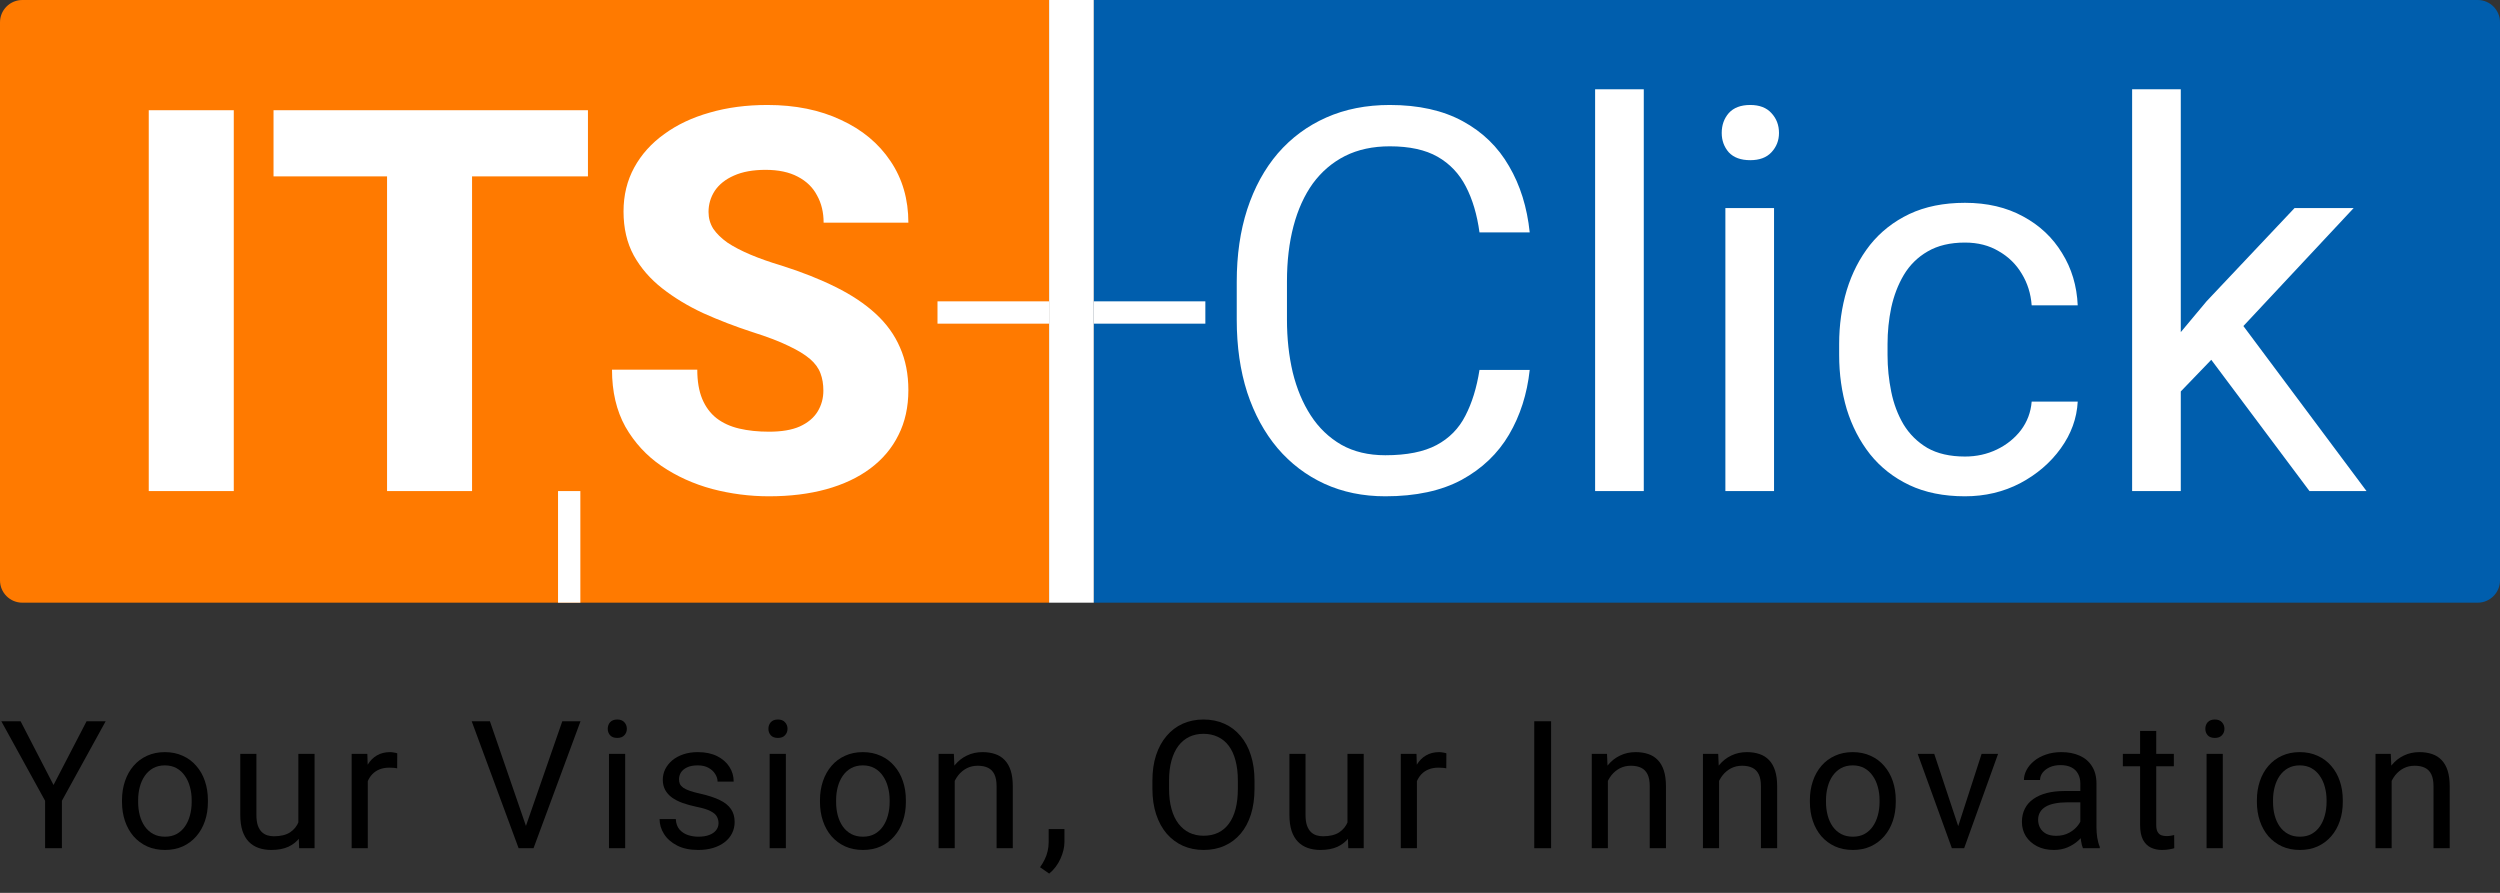 <svg width="112" height="40" viewBox="0 0 112 40" fill="none" xmlns="http://www.w3.org/2000/svg">
<rect x="0" y="0" width="112" height="40" fill="#333333" stroke="none"/>
<path d="M0 1C0 0.448 0.448 0 1 0H47V27H1C0.448 27 0 26.552 0 26V1Z" fill="#FF7A00"/>
<path d="M49 0H111C111.552 0 112 0.448 112 1V26C112 26.552 111.552 27 111 27H49V0Z" fill="#005EAD"/>
<path d="M36.887 17.5C36.887 17.211 36.844 16.953 36.758 16.727C36.672 16.492 36.516 16.277 36.289 16.082C36.062 15.887 35.742 15.691 35.328 15.496C34.914 15.293 34.371 15.086 33.699 14.875C32.934 14.625 32.203 14.344 31.508 14.031C30.82 13.711 30.207 13.34 29.668 12.918C29.129 12.496 28.703 12.004 28.391 11.441C28.086 10.879 27.934 10.223 27.934 9.473C27.934 8.746 28.094 8.09 28.414 7.504C28.734 6.918 29.184 6.418 29.762 6.004C30.34 5.582 31.02 5.262 31.801 5.043C32.582 4.816 33.441 4.703 34.379 4.703C35.629 4.703 36.727 4.926 37.672 5.371C38.625 5.809 39.367 6.426 39.898 7.223C40.43 8.012 40.695 8.93 40.695 9.977H36.898C36.898 9.516 36.801 9.109 36.605 8.758C36.418 8.398 36.129 8.117 35.738 7.914C35.355 7.711 34.875 7.609 34.297 7.609C33.734 7.609 33.262 7.695 32.879 7.867C32.504 8.031 32.219 8.258 32.023 8.547C31.836 8.836 31.742 9.152 31.742 9.496C31.742 9.77 31.812 10.02 31.953 10.246C32.102 10.465 32.312 10.672 32.586 10.867C32.867 11.055 33.211 11.234 33.617 11.406C34.023 11.578 34.488 11.742 35.012 11.898C35.926 12.188 36.734 12.508 37.438 12.859C38.148 13.211 38.746 13.609 39.23 14.055C39.715 14.5 40.078 15.004 40.32 15.566C40.57 16.129 40.695 16.766 40.695 17.477C40.695 18.234 40.547 18.906 40.25 19.492C39.961 20.078 39.539 20.578 38.984 20.992C38.438 21.398 37.781 21.707 37.016 21.918C36.25 22.129 35.395 22.234 34.449 22.234C33.59 22.234 32.742 22.125 31.906 21.906C31.07 21.68 30.312 21.336 29.633 20.875C28.961 20.414 28.422 19.828 28.016 19.117C27.617 18.398 27.418 17.547 27.418 16.562H31.238C31.238 17.078 31.312 17.516 31.461 17.875C31.609 18.227 31.82 18.512 32.094 18.73C32.375 18.949 32.715 19.105 33.113 19.199C33.512 19.293 33.957 19.34 34.449 19.34C35.02 19.34 35.48 19.262 35.832 19.105C36.191 18.941 36.457 18.719 36.629 18.438C36.801 18.156 36.887 17.844 36.887 17.5Z" fill="white"/>
<path d="M21.148 4.938V22H17.34V4.938H21.148ZM26.34 4.938V7.902H12.254V4.938H26.34Z" fill="white"/>
<path d="M10.473 4.938V22H6.664V4.938H10.473Z" fill="white"/>
<path d="M97.699 4V22H95.519V4H97.699ZM105.445 9.32L99.914 15.238L96.82 18.449L96.644 16.141L98.859 13.492L102.797 9.32H105.445ZM103.465 22L98.941 15.953L100.066 14.02L106.02 22H103.465Z" fill="white"/>
<path d="M88.031 20.453C88.547 20.453 89.023 20.348 89.461 20.137C89.898 19.926 90.258 19.637 90.539 19.27C90.82 18.895 90.981 18.469 91.019 17.992H93.082C93.043 18.742 92.789 19.441 92.32 20.09C91.859 20.73 91.254 21.25 90.504 21.648C89.754 22.039 88.93 22.234 88.031 22.234C87.078 22.234 86.246 22.066 85.535 21.73C84.832 21.395 84.246 20.934 83.777 20.348C83.316 19.762 82.969 19.09 82.734 18.332C82.508 17.566 82.394 16.758 82.394 15.906V15.414C82.394 14.562 82.508 13.758 82.734 13C82.969 12.234 83.316 11.559 83.777 10.973C84.246 10.387 84.832 9.926 85.535 9.59C86.246 9.254 87.078 9.086 88.031 9.086C89.023 9.086 89.891 9.289 90.633 9.695C91.375 10.094 91.957 10.641 92.379 11.336C92.809 12.023 93.043 12.805 93.082 13.68H91.019C90.981 13.156 90.832 12.684 90.574 12.262C90.324 11.84 89.981 11.504 89.543 11.254C89.113 10.996 88.609 10.867 88.031 10.867C87.367 10.867 86.809 11 86.356 11.266C85.91 11.523 85.555 11.875 85.289 12.32C85.031 12.758 84.844 13.246 84.727 13.785C84.617 14.316 84.562 14.859 84.562 15.414V15.906C84.562 16.461 84.617 17.008 84.727 17.547C84.836 18.086 85.019 18.574 85.277 19.012C85.543 19.449 85.898 19.801 86.344 20.066C86.797 20.324 87.359 20.453 88.031 20.453Z" fill="white"/>
<path d="M79.477 9.32V22H77.297V9.32H79.477ZM77.133 5.957C77.133 5.605 77.238 5.309 77.449 5.066C77.668 4.824 77.988 4.703 78.41 4.703C78.824 4.703 79.141 4.824 79.359 5.066C79.586 5.309 79.699 5.605 79.699 5.957C79.699 6.293 79.586 6.582 79.359 6.824C79.141 7.059 78.824 7.176 78.41 7.176C77.988 7.176 77.668 7.059 77.449 6.824C77.238 6.582 77.133 6.293 77.133 5.957Z" fill="white"/>
<path d="M73.641 4V22H71.461V4H73.641Z" fill="white"/>
<path d="M66.281 16.574H68.531C68.414 17.652 68.106 18.617 67.606 19.469C67.106 20.32 66.398 20.996 65.484 21.496C64.57 21.988 63.43 22.234 62.062 22.234C61.062 22.234 60.152 22.047 59.332 21.672C58.52 21.297 57.82 20.766 57.234 20.078C56.648 19.383 56.195 18.551 55.875 17.582C55.562 16.605 55.406 15.52 55.406 14.324V12.625C55.406 11.43 55.562 10.348 55.875 9.379C56.195 8.402 56.652 7.566 57.246 6.871C57.848 6.176 58.57 5.641 59.414 5.266C60.258 4.891 61.207 4.703 62.262 4.703C63.551 4.703 64.641 4.945 65.531 5.43C66.422 5.914 67.113 6.586 67.606 7.445C68.106 8.297 68.414 9.285 68.531 10.41H66.281C66.172 9.613 65.969 8.93 65.672 8.359C65.375 7.781 64.953 7.336 64.406 7.023C63.859 6.711 63.145 6.555 62.262 6.555C61.504 6.555 60.836 6.699 60.258 6.988C59.688 7.277 59.207 7.688 58.816 8.219C58.434 8.75 58.145 9.387 57.949 10.129C57.754 10.871 57.656 11.695 57.656 12.602V14.324C57.656 15.16 57.742 15.945 57.914 16.68C58.094 17.414 58.363 18.059 58.723 18.613C59.082 19.168 59.539 19.605 60.094 19.926C60.648 20.238 61.305 20.395 62.062 20.395C63.023 20.395 63.789 20.242 64.359 19.938C64.93 19.633 65.359 19.195 65.648 18.625C65.945 18.055 66.156 17.371 66.281 16.574Z" fill="white"/>
<path fill-rule="evenodd" clip-rule="evenodd" d="M42 13.5H47V14.5H42V13.5ZM49 13.5H54V14.5H49V13.5ZM25 27V22H26V27H25Z" fill="white"/>
<path d="M0.922 32.312L2.398 35.168L3.879 32.312H4.734L2.773 35.875V38H2.02V35.875L0.059 32.312H0.922Z" fill="black"/>
<path d="M5.466 35.934V35.844C5.466 35.539 5.511 35.257 5.599 34.996C5.688 34.733 5.815 34.505 5.982 34.312C6.149 34.117 6.35 33.966 6.587 33.859C6.824 33.75 7.09 33.695 7.384 33.695C7.681 33.695 7.948 33.75 8.185 33.859C8.425 33.966 8.628 34.117 8.794 34.312C8.964 34.505 9.093 34.733 9.181 34.996C9.27 35.257 9.314 35.539 9.314 35.844V35.934C9.314 36.238 9.27 36.521 9.181 36.781C9.093 37.042 8.964 37.27 8.794 37.465C8.628 37.658 8.426 37.809 8.189 37.918C7.955 38.025 7.689 38.078 7.392 38.078C7.095 38.078 6.828 38.025 6.591 37.918C6.354 37.809 6.151 37.658 5.982 37.465C5.815 37.27 5.688 37.042 5.599 36.781C5.511 36.521 5.466 36.238 5.466 35.934ZM6.189 35.844V35.934C6.189 36.145 6.214 36.344 6.263 36.531C6.313 36.716 6.387 36.88 6.486 37.023C6.587 37.167 6.714 37.28 6.865 37.363C7.016 37.444 7.192 37.484 7.392 37.484C7.59 37.484 7.763 37.444 7.912 37.363C8.063 37.28 8.188 37.167 8.287 37.023C8.386 36.88 8.46 36.716 8.509 36.531C8.561 36.344 8.587 36.145 8.587 35.934V35.844C8.587 35.635 8.561 35.439 8.509 35.254C8.46 35.066 8.384 34.901 8.283 34.758C8.184 34.612 8.059 34.497 7.908 34.414C7.759 34.331 7.585 34.289 7.384 34.289C7.186 34.289 7.012 34.331 6.861 34.414C6.712 34.497 6.587 34.612 6.486 34.758C6.387 34.901 6.313 35.066 6.263 35.254C6.214 35.439 6.189 35.635 6.189 35.844Z" fill="black"/>
<path d="M13.366 37.023V33.773H14.093V38H13.401L13.366 37.023ZM13.503 36.133L13.804 36.125C13.804 36.406 13.774 36.667 13.714 36.906C13.656 37.143 13.563 37.349 13.432 37.523C13.302 37.698 13.132 37.835 12.921 37.934C12.71 38.03 12.453 38.078 12.151 38.078C11.945 38.078 11.757 38.048 11.585 37.988C11.416 37.928 11.27 37.836 11.147 37.711C11.025 37.586 10.93 37.423 10.862 37.223C10.797 37.022 10.764 36.781 10.764 36.5V33.773H11.487V36.508C11.487 36.698 11.508 36.855 11.55 36.98C11.594 37.103 11.653 37.2 11.726 37.273C11.801 37.344 11.884 37.393 11.976 37.422C12.069 37.45 12.166 37.465 12.264 37.465C12.572 37.465 12.815 37.406 12.995 37.289C13.175 37.169 13.304 37.009 13.382 36.809C13.462 36.605 13.503 36.38 13.503 36.133Z" fill="black"/>
<path d="M16.477 34.438V38H15.754V33.773H16.457L16.477 34.438ZM17.797 33.75L17.793 34.422C17.733 34.409 17.676 34.401 17.621 34.398C17.569 34.393 17.509 34.391 17.442 34.391C17.275 34.391 17.128 34.417 17 34.469C16.873 34.521 16.765 34.594 16.676 34.688C16.588 34.781 16.517 34.893 16.465 35.023C16.416 35.151 16.383 35.292 16.367 35.445L16.164 35.562C16.164 35.307 16.189 35.068 16.239 34.844C16.291 34.62 16.37 34.422 16.477 34.25C16.584 34.075 16.719 33.94 16.883 33.844C17.05 33.745 17.248 33.695 17.477 33.695C17.529 33.695 17.589 33.702 17.657 33.715C17.724 33.725 17.771 33.737 17.797 33.75Z" fill="black"/>
<path d="M23.515 37.137L25.191 32.312H26.007L23.902 38H23.32L23.515 37.137ZM21.948 32.312L23.609 37.137L23.816 38H23.234L21.132 32.312H21.948Z" fill="black"/>
<path d="M28.008 33.773V38H27.282V33.773H28.008ZM27.227 32.652C27.227 32.535 27.262 32.436 27.333 32.355C27.406 32.275 27.512 32.234 27.653 32.234C27.791 32.234 27.896 32.275 27.969 32.355C28.045 32.436 28.083 32.535 28.083 32.652C28.083 32.764 28.045 32.861 27.969 32.941C27.896 33.02 27.791 33.059 27.653 33.059C27.512 33.059 27.406 33.02 27.333 32.941C27.262 32.861 27.227 32.764 27.227 32.652Z" fill="black"/>
<path d="M32.19 36.879C32.19 36.775 32.166 36.678 32.119 36.59C32.075 36.499 31.983 36.417 31.842 36.344C31.704 36.268 31.495 36.203 31.217 36.148C30.983 36.099 30.77 36.04 30.58 35.973C30.393 35.905 30.233 35.823 30.1 35.727C29.97 35.63 29.869 35.517 29.799 35.387C29.729 35.257 29.693 35.104 29.693 34.93C29.693 34.763 29.73 34.605 29.803 34.457C29.878 34.309 29.984 34.177 30.119 34.062C30.257 33.948 30.423 33.858 30.615 33.793C30.808 33.728 31.023 33.695 31.26 33.695C31.598 33.695 31.887 33.755 32.127 33.875C32.367 33.995 32.55 34.155 32.678 34.355C32.805 34.553 32.869 34.773 32.869 35.016H32.147C32.147 34.898 32.111 34.785 32.041 34.676C31.973 34.564 31.873 34.471 31.74 34.398C31.61 34.325 31.45 34.289 31.26 34.289C31.059 34.289 30.897 34.32 30.772 34.383C30.649 34.443 30.559 34.52 30.502 34.613C30.447 34.707 30.42 34.806 30.42 34.91C30.42 34.988 30.433 35.059 30.459 35.121C30.488 35.181 30.537 35.237 30.608 35.289C30.678 35.339 30.777 35.385 30.904 35.43C31.032 35.474 31.195 35.518 31.393 35.562C31.739 35.641 32.024 35.734 32.248 35.844C32.472 35.953 32.639 36.087 32.748 36.246C32.858 36.405 32.912 36.598 32.912 36.824C32.912 37.009 32.873 37.178 32.795 37.332C32.719 37.486 32.609 37.618 32.463 37.73C32.32 37.84 32.148 37.926 31.947 37.988C31.749 38.048 31.527 38.078 31.279 38.078C30.907 38.078 30.592 38.012 30.334 37.879C30.076 37.746 29.881 37.574 29.748 37.363C29.615 37.152 29.549 36.93 29.549 36.695H30.276C30.286 36.893 30.343 37.051 30.447 37.168C30.552 37.283 30.679 37.365 30.83 37.414C30.981 37.461 31.131 37.484 31.279 37.484C31.477 37.484 31.643 37.458 31.776 37.406C31.911 37.354 32.014 37.283 32.084 37.191C32.154 37.1 32.19 36.996 32.19 36.879Z" fill="black"/>
<path d="M35.207 33.773V38H34.48V33.773H35.207ZM34.425 32.652C34.425 32.535 34.461 32.436 34.531 32.355C34.604 32.275 34.711 32.234 34.851 32.234C34.989 32.234 35.095 32.275 35.167 32.355C35.243 32.436 35.281 32.535 35.281 32.652C35.281 32.764 35.243 32.861 35.167 32.941C35.095 33.02 34.989 33.059 34.851 33.059C34.711 33.059 34.604 33.02 34.531 32.941C34.461 32.861 34.425 32.764 34.425 32.652Z" fill="black"/>
<path d="M36.735 35.934V35.844C36.735 35.539 36.78 35.257 36.868 34.996C36.957 34.733 37.084 34.505 37.251 34.312C37.418 34.117 37.619 33.966 37.856 33.859C38.093 33.75 38.359 33.695 38.653 33.695C38.95 33.695 39.217 33.75 39.454 33.859C39.694 33.966 39.897 34.117 40.063 34.312C40.233 34.505 40.362 34.733 40.45 34.996C40.539 35.257 40.583 35.539 40.583 35.844V35.934C40.583 36.238 40.539 36.521 40.45 36.781C40.362 37.042 40.233 37.27 40.063 37.465C39.897 37.658 39.695 37.809 39.458 37.918C39.224 38.025 38.958 38.078 38.661 38.078C38.364 38.078 38.097 38.025 37.86 37.918C37.623 37.809 37.42 37.658 37.251 37.465C37.084 37.27 36.957 37.042 36.868 36.781C36.78 36.521 36.735 36.238 36.735 35.934ZM37.458 35.844V35.934C37.458 36.145 37.483 36.344 37.532 36.531C37.582 36.716 37.656 36.88 37.755 37.023C37.856 37.167 37.983 37.28 38.134 37.363C38.285 37.444 38.461 37.484 38.661 37.484C38.859 37.484 39.032 37.444 39.181 37.363C39.332 37.28 39.457 37.167 39.556 37.023C39.655 36.88 39.729 36.716 39.778 36.531C39.83 36.344 39.856 36.145 39.856 35.934V35.844C39.856 35.635 39.83 35.439 39.778 35.254C39.729 35.066 39.653 34.901 39.552 34.758C39.453 34.612 39.328 34.497 39.177 34.414C39.028 34.331 38.854 34.289 38.653 34.289C38.455 34.289 38.281 34.331 38.13 34.414C37.981 34.497 37.856 34.612 37.755 34.758C37.656 34.901 37.582 35.066 37.532 35.254C37.483 35.439 37.458 35.635 37.458 35.844Z" fill="black"/>
<path d="M42.772 34.676V38H42.049V33.773H42.733L42.772 34.676ZM42.6 35.727L42.299 35.715C42.302 35.426 42.345 35.159 42.428 34.914C42.511 34.667 42.629 34.452 42.78 34.27C42.931 34.087 43.11 33.947 43.319 33.848C43.53 33.746 43.763 33.695 44.018 33.695C44.226 33.695 44.414 33.724 44.581 33.781C44.747 33.836 44.889 33.925 45.006 34.047C45.126 34.169 45.217 34.328 45.28 34.523C45.342 34.716 45.373 34.952 45.373 35.23V38H44.647V35.223C44.647 35.001 44.614 34.824 44.549 34.691C44.484 34.556 44.389 34.458 44.264 34.398C44.139 34.336 43.985 34.305 43.803 34.305C43.623 34.305 43.459 34.342 43.311 34.418C43.165 34.493 43.039 34.598 42.932 34.73C42.828 34.863 42.746 35.016 42.686 35.188C42.629 35.357 42.6 35.536 42.6 35.727Z" fill="black"/>
<path d="M47.687 37.141V37.723C47.687 37.96 47.627 38.21 47.508 38.473C47.388 38.738 47.22 38.96 47.004 39.137L46.594 38.852C46.677 38.737 46.747 38.62 46.804 38.5C46.862 38.383 46.905 38.26 46.933 38.133C46.965 38.008 46.98 37.875 46.98 37.734V37.141H47.687Z" fill="black"/>
<path d="M56.202 34.977V35.336C56.202 35.763 56.148 36.146 56.042 36.484C55.935 36.823 55.781 37.111 55.581 37.348C55.38 37.585 55.139 37.766 54.858 37.891C54.58 38.016 54.267 38.078 53.921 38.078C53.585 38.078 53.276 38.016 52.995 37.891C52.716 37.766 52.474 37.585 52.268 37.348C52.065 37.111 51.908 36.823 51.796 36.484C51.684 36.146 51.628 35.763 51.628 35.336V34.977C51.628 34.55 51.682 34.168 51.792 33.832C51.904 33.493 52.061 33.206 52.264 32.969C52.468 32.729 52.708 32.547 52.987 32.422C53.268 32.297 53.577 32.234 53.913 32.234C54.259 32.234 54.572 32.297 54.85 32.422C55.132 32.547 55.372 32.729 55.573 32.969C55.776 33.206 55.931 33.493 56.038 33.832C56.147 34.168 56.202 34.55 56.202 34.977ZM55.456 35.336V34.969C55.456 34.63 55.421 34.331 55.35 34.07C55.283 33.81 55.182 33.591 55.05 33.414C54.917 33.237 54.754 33.103 54.561 33.012C54.371 32.921 54.155 32.875 53.913 32.875C53.678 32.875 53.466 32.921 53.276 33.012C53.089 33.103 52.927 33.237 52.792 33.414C52.659 33.591 52.556 33.81 52.483 34.07C52.41 34.331 52.374 34.63 52.374 34.969V35.336C52.374 35.677 52.41 35.979 52.483 36.242C52.556 36.503 52.66 36.723 52.796 36.902C52.934 37.079 53.096 37.214 53.284 37.305C53.474 37.396 53.686 37.441 53.921 37.441C54.165 37.441 54.383 37.396 54.573 37.305C54.763 37.214 54.923 37.079 55.053 36.902C55.186 36.723 55.286 36.503 55.354 36.242C55.422 35.979 55.456 35.677 55.456 35.336Z" fill="black"/>
<path d="M60.367 37.023V33.773H61.094V38H60.403L60.367 37.023ZM60.504 36.133L60.805 36.125C60.805 36.406 60.775 36.667 60.715 36.906C60.658 37.143 60.564 37.349 60.434 37.523C60.303 37.698 60.133 37.835 59.922 37.934C59.711 38.03 59.455 38.078 59.153 38.078C58.947 38.078 58.758 38.048 58.586 37.988C58.417 37.928 58.271 37.836 58.149 37.711C58.026 37.586 57.931 37.423 57.863 37.223C57.798 37.022 57.766 36.781 57.766 36.5V33.773H58.488V36.508C58.488 36.698 58.509 36.855 58.551 36.98C58.595 37.103 58.654 37.2 58.727 37.273C58.802 37.344 58.886 37.393 58.977 37.422C59.071 37.45 59.167 37.465 59.266 37.465C59.573 37.465 59.817 37.406 59.996 37.289C60.176 37.169 60.305 37.009 60.383 36.809C60.464 36.605 60.504 36.38 60.504 36.133Z" fill="black"/>
<path d="M63.478 34.438V38H62.755V33.773H63.459L63.478 34.438ZM64.798 33.75L64.794 34.422C64.735 34.409 64.677 34.401 64.623 34.398C64.571 34.393 64.511 34.391 64.443 34.391C64.276 34.391 64.129 34.417 64.002 34.469C63.874 34.521 63.766 34.594 63.677 34.688C63.589 34.781 63.519 34.893 63.466 35.023C63.417 35.151 63.384 35.292 63.369 35.445L63.166 35.562C63.166 35.307 63.19 35.068 63.24 34.844C63.292 34.62 63.371 34.422 63.478 34.25C63.585 34.075 63.72 33.94 63.884 33.844C64.051 33.745 64.249 33.695 64.478 33.695C64.53 33.695 64.59 33.702 64.658 33.715C64.725 33.725 64.772 33.737 64.798 33.75Z" fill="black"/>
<path d="M69.489 32.312V38H68.735V32.312H69.489Z" fill="black"/>
<path d="M72.033 34.676V38H71.311V33.773H71.994L72.033 34.676ZM71.861 35.727L71.561 35.715C71.563 35.426 71.606 35.159 71.689 34.914C71.773 34.667 71.89 34.452 72.041 34.27C72.192 34.087 72.372 33.947 72.58 33.848C72.791 33.746 73.024 33.695 73.279 33.695C73.488 33.695 73.675 33.724 73.842 33.781C74.008 33.836 74.15 33.925 74.267 34.047C74.387 34.169 74.478 34.328 74.541 34.523C74.603 34.716 74.635 34.952 74.635 35.23V38H73.908V35.223C73.908 35.001 73.876 34.824 73.811 34.691C73.745 34.556 73.65 34.458 73.525 34.398C73.4 34.336 73.247 34.305 73.064 34.305C72.885 34.305 72.721 34.342 72.572 34.418C72.426 34.493 72.3 34.598 72.193 34.73C72.089 34.863 72.007 35.016 71.947 35.188C71.89 35.357 71.861 35.536 71.861 35.727Z" fill="black"/>
<path d="M77.015 34.676V38H76.292V33.773H76.976L77.015 34.676ZM76.843 35.727L76.542 35.715C76.545 35.426 76.588 35.159 76.671 34.914C76.755 34.667 76.872 34.452 77.023 34.27C77.174 34.087 77.353 33.947 77.562 33.848C77.773 33.746 78.006 33.695 78.261 33.695C78.469 33.695 78.657 33.724 78.824 33.781C78.99 33.836 79.132 33.925 79.249 34.047C79.369 34.169 79.46 34.328 79.523 34.523C79.585 34.716 79.617 34.952 79.617 35.23V38H78.89V35.223C78.89 35.001 78.857 34.824 78.792 34.691C78.727 34.556 78.632 34.458 78.507 34.398C78.382 34.336 78.228 34.305 78.046 34.305C77.867 34.305 77.703 34.342 77.554 34.418C77.408 34.493 77.282 34.598 77.175 34.73C77.071 34.863 76.989 35.016 76.929 35.188C76.872 35.357 76.843 35.536 76.843 35.727Z" fill="black"/>
<path d="M81.083 35.934V35.844C81.083 35.539 81.127 35.257 81.216 34.996C81.304 34.733 81.432 34.505 81.598 34.312C81.765 34.117 81.967 33.966 82.204 33.859C82.441 33.75 82.707 33.695 83.001 33.695C83.298 33.695 83.565 33.75 83.802 33.859C84.041 33.966 84.244 34.117 84.411 34.312C84.58 34.505 84.709 34.733 84.798 34.996C84.886 35.257 84.93 35.539 84.93 35.844V35.934C84.93 36.238 84.886 36.521 84.798 36.781C84.709 37.042 84.58 37.27 84.411 37.465C84.244 37.658 84.042 37.809 83.805 37.918C83.571 38.025 83.305 38.078 83.009 38.078C82.712 38.078 82.445 38.025 82.208 37.918C81.971 37.809 81.768 37.658 81.598 37.465C81.432 37.27 81.304 37.042 81.216 36.781C81.127 36.521 81.083 36.238 81.083 35.934ZM81.805 35.844V35.934C81.805 36.145 81.83 36.344 81.88 36.531C81.929 36.716 82.003 36.88 82.102 37.023C82.204 37.167 82.33 37.28 82.481 37.363C82.632 37.444 82.808 37.484 83.009 37.484C83.207 37.484 83.38 37.444 83.528 37.363C83.679 37.28 83.804 37.167 83.903 37.023C84.002 36.88 84.076 36.716 84.126 36.531C84.178 36.344 84.204 36.145 84.204 35.934V35.844C84.204 35.635 84.178 35.439 84.126 35.254C84.076 35.066 84.001 34.901 83.899 34.758C83.8 34.612 83.675 34.497 83.524 34.414C83.376 34.331 83.201 34.289 83.001 34.289C82.803 34.289 82.628 34.331 82.477 34.414C82.329 34.497 82.204 34.612 82.102 34.758C82.003 34.901 81.929 35.066 81.88 35.254C81.83 35.439 81.805 35.635 81.805 35.844Z" fill="black"/>
<path d="M87.619 37.348L88.776 33.773H89.514L87.994 38H87.51L87.619 37.348ZM86.654 33.773L87.846 37.367L87.928 38H87.444L85.912 33.773H86.654Z" fill="black"/>
<path d="M93.199 37.277V35.102C93.199 34.935 93.165 34.79 93.097 34.668C93.032 34.543 92.933 34.447 92.8 34.379C92.668 34.311 92.504 34.277 92.308 34.277C92.126 34.277 91.966 34.309 91.828 34.371C91.692 34.434 91.586 34.516 91.507 34.617C91.432 34.719 91.394 34.828 91.394 34.945H90.672C90.672 34.794 90.711 34.645 90.789 34.496C90.867 34.348 90.979 34.214 91.125 34.094C91.273 33.971 91.45 33.875 91.656 33.805C91.864 33.732 92.096 33.695 92.351 33.695C92.659 33.695 92.929 33.747 93.164 33.852C93.401 33.956 93.586 34.113 93.718 34.324C93.854 34.533 93.922 34.794 93.922 35.109V37.078C93.922 37.219 93.933 37.368 93.957 37.527C93.983 37.686 94.02 37.823 94.07 37.938V38H93.316C93.28 37.917 93.251 37.806 93.23 37.668C93.209 37.527 93.199 37.397 93.199 37.277ZM93.324 35.438L93.332 35.945H92.601C92.395 35.945 92.212 35.962 92.05 35.996C91.889 36.027 91.754 36.075 91.644 36.141C91.535 36.206 91.451 36.288 91.394 36.387C91.337 36.483 91.308 36.596 91.308 36.727C91.308 36.859 91.338 36.98 91.398 37.09C91.458 37.199 91.548 37.286 91.668 37.352C91.79 37.414 91.94 37.445 92.117 37.445C92.338 37.445 92.534 37.398 92.703 37.305C92.872 37.211 93.006 37.096 93.105 36.961C93.207 36.825 93.261 36.694 93.269 36.566L93.578 36.914C93.56 37.023 93.51 37.145 93.429 37.277C93.349 37.41 93.241 37.538 93.105 37.66C92.972 37.78 92.814 37.88 92.629 37.961C92.446 38.039 92.241 38.078 92.011 38.078C91.725 38.078 91.474 38.022 91.257 37.91C91.044 37.798 90.877 37.648 90.757 37.461C90.64 37.271 90.582 37.059 90.582 36.824C90.582 36.598 90.626 36.398 90.715 36.227C90.803 36.052 90.931 35.908 91.097 35.793C91.264 35.676 91.465 35.587 91.699 35.527C91.933 35.467 92.195 35.438 92.484 35.438H93.324Z" fill="black"/>
<path d="M97.388 33.773V34.328H95.103V33.773H97.388ZM95.876 32.746H96.599V36.953C96.599 37.096 96.621 37.204 96.665 37.277C96.709 37.35 96.767 37.398 96.837 37.422C96.907 37.445 96.983 37.457 97.064 37.457C97.124 37.457 97.186 37.452 97.251 37.441C97.319 37.428 97.37 37.418 97.403 37.41L97.407 38C97.35 38.018 97.275 38.035 97.181 38.051C97.09 38.069 96.979 38.078 96.849 38.078C96.672 38.078 96.509 38.043 96.361 37.973C96.212 37.902 96.094 37.785 96.005 37.621C95.919 37.454 95.876 37.23 95.876 36.949V32.746Z" fill="black"/>
<path d="M99.581 33.773V38H98.854V33.773H99.581ZM98.799 32.652C98.799 32.535 98.835 32.436 98.905 32.355C98.978 32.275 99.085 32.234 99.225 32.234C99.363 32.234 99.469 32.275 99.542 32.355C99.617 32.436 99.655 32.535 99.655 32.652C99.655 32.764 99.617 32.861 99.542 32.941C99.469 33.02 99.363 33.059 99.225 33.059C99.085 33.059 98.978 33.02 98.905 32.941C98.835 32.861 98.799 32.764 98.799 32.652Z" fill="black"/>
<path d="M101.109 35.934V35.844C101.109 35.539 101.154 35.257 101.242 34.996C101.331 34.733 101.458 34.505 101.625 34.312C101.792 34.117 101.993 33.966 102.23 33.859C102.467 33.75 102.733 33.695 103.027 33.695C103.324 33.695 103.591 33.75 103.828 33.859C104.068 33.966 104.271 34.117 104.438 34.312C104.607 34.505 104.736 34.733 104.824 34.996C104.913 35.257 104.957 35.539 104.957 35.844V35.934C104.957 36.238 104.913 36.521 104.824 36.781C104.736 37.042 104.607 37.27 104.438 37.465C104.271 37.658 104.069 37.809 103.832 37.918C103.598 38.025 103.332 38.078 103.035 38.078C102.738 38.078 102.471 38.025 102.234 37.918C101.997 37.809 101.794 37.658 101.625 37.465C101.458 37.27 101.331 37.042 101.242 36.781C101.154 36.521 101.109 36.238 101.109 35.934ZM101.832 35.844V35.934C101.832 36.145 101.857 36.344 101.906 36.531C101.956 36.716 102.03 36.88 102.129 37.023C102.23 37.167 102.357 37.28 102.508 37.363C102.659 37.444 102.835 37.484 103.035 37.484C103.233 37.484 103.406 37.444 103.555 37.363C103.706 37.28 103.831 37.167 103.93 37.023C104.029 36.88 104.103 36.716 104.152 36.531C104.204 36.344 104.23 36.145 104.23 35.934V35.844C104.23 35.635 104.204 35.439 104.152 35.254C104.103 35.066 104.027 34.901 103.926 34.758C103.827 34.612 103.702 34.497 103.551 34.414C103.402 34.331 103.228 34.289 103.027 34.289C102.829 34.289 102.655 34.331 102.504 34.414C102.355 34.497 102.23 34.612 102.129 34.758C102.03 34.901 101.956 35.066 101.906 35.254C101.857 35.439 101.832 35.635 101.832 35.844Z" fill="black"/>
<path d="M107.146 34.676V38H106.423V33.773H107.107L107.146 34.676ZM106.974 35.727L106.673 35.715C106.676 35.426 106.719 35.159 106.802 34.914C106.886 34.667 107.003 34.452 107.154 34.27C107.305 34.087 107.484 33.947 107.693 33.848C107.904 33.746 108.137 33.695 108.392 33.695C108.6 33.695 108.788 33.724 108.955 33.781C109.121 33.836 109.263 33.925 109.38 34.047C109.5 34.169 109.591 34.328 109.654 34.523C109.716 34.716 109.747 34.952 109.747 35.23V38H109.021V35.223C109.021 35.001 108.988 34.824 108.923 34.691C108.858 34.556 108.763 34.458 108.638 34.398C108.513 34.336 108.359 34.305 108.177 34.305C107.997 34.305 107.833 34.342 107.685 34.418C107.539 34.493 107.413 34.598 107.306 34.73C107.202 34.863 107.12 35.016 107.06 35.188C107.003 35.357 106.974 35.536 106.974 35.727Z" fill="black"/>
<path fill-rule="evenodd" clip-rule="evenodd" d="M47 27L47 -8.74228e-08L49 0L49 27L47 27Z" fill="white"/>
</svg>

